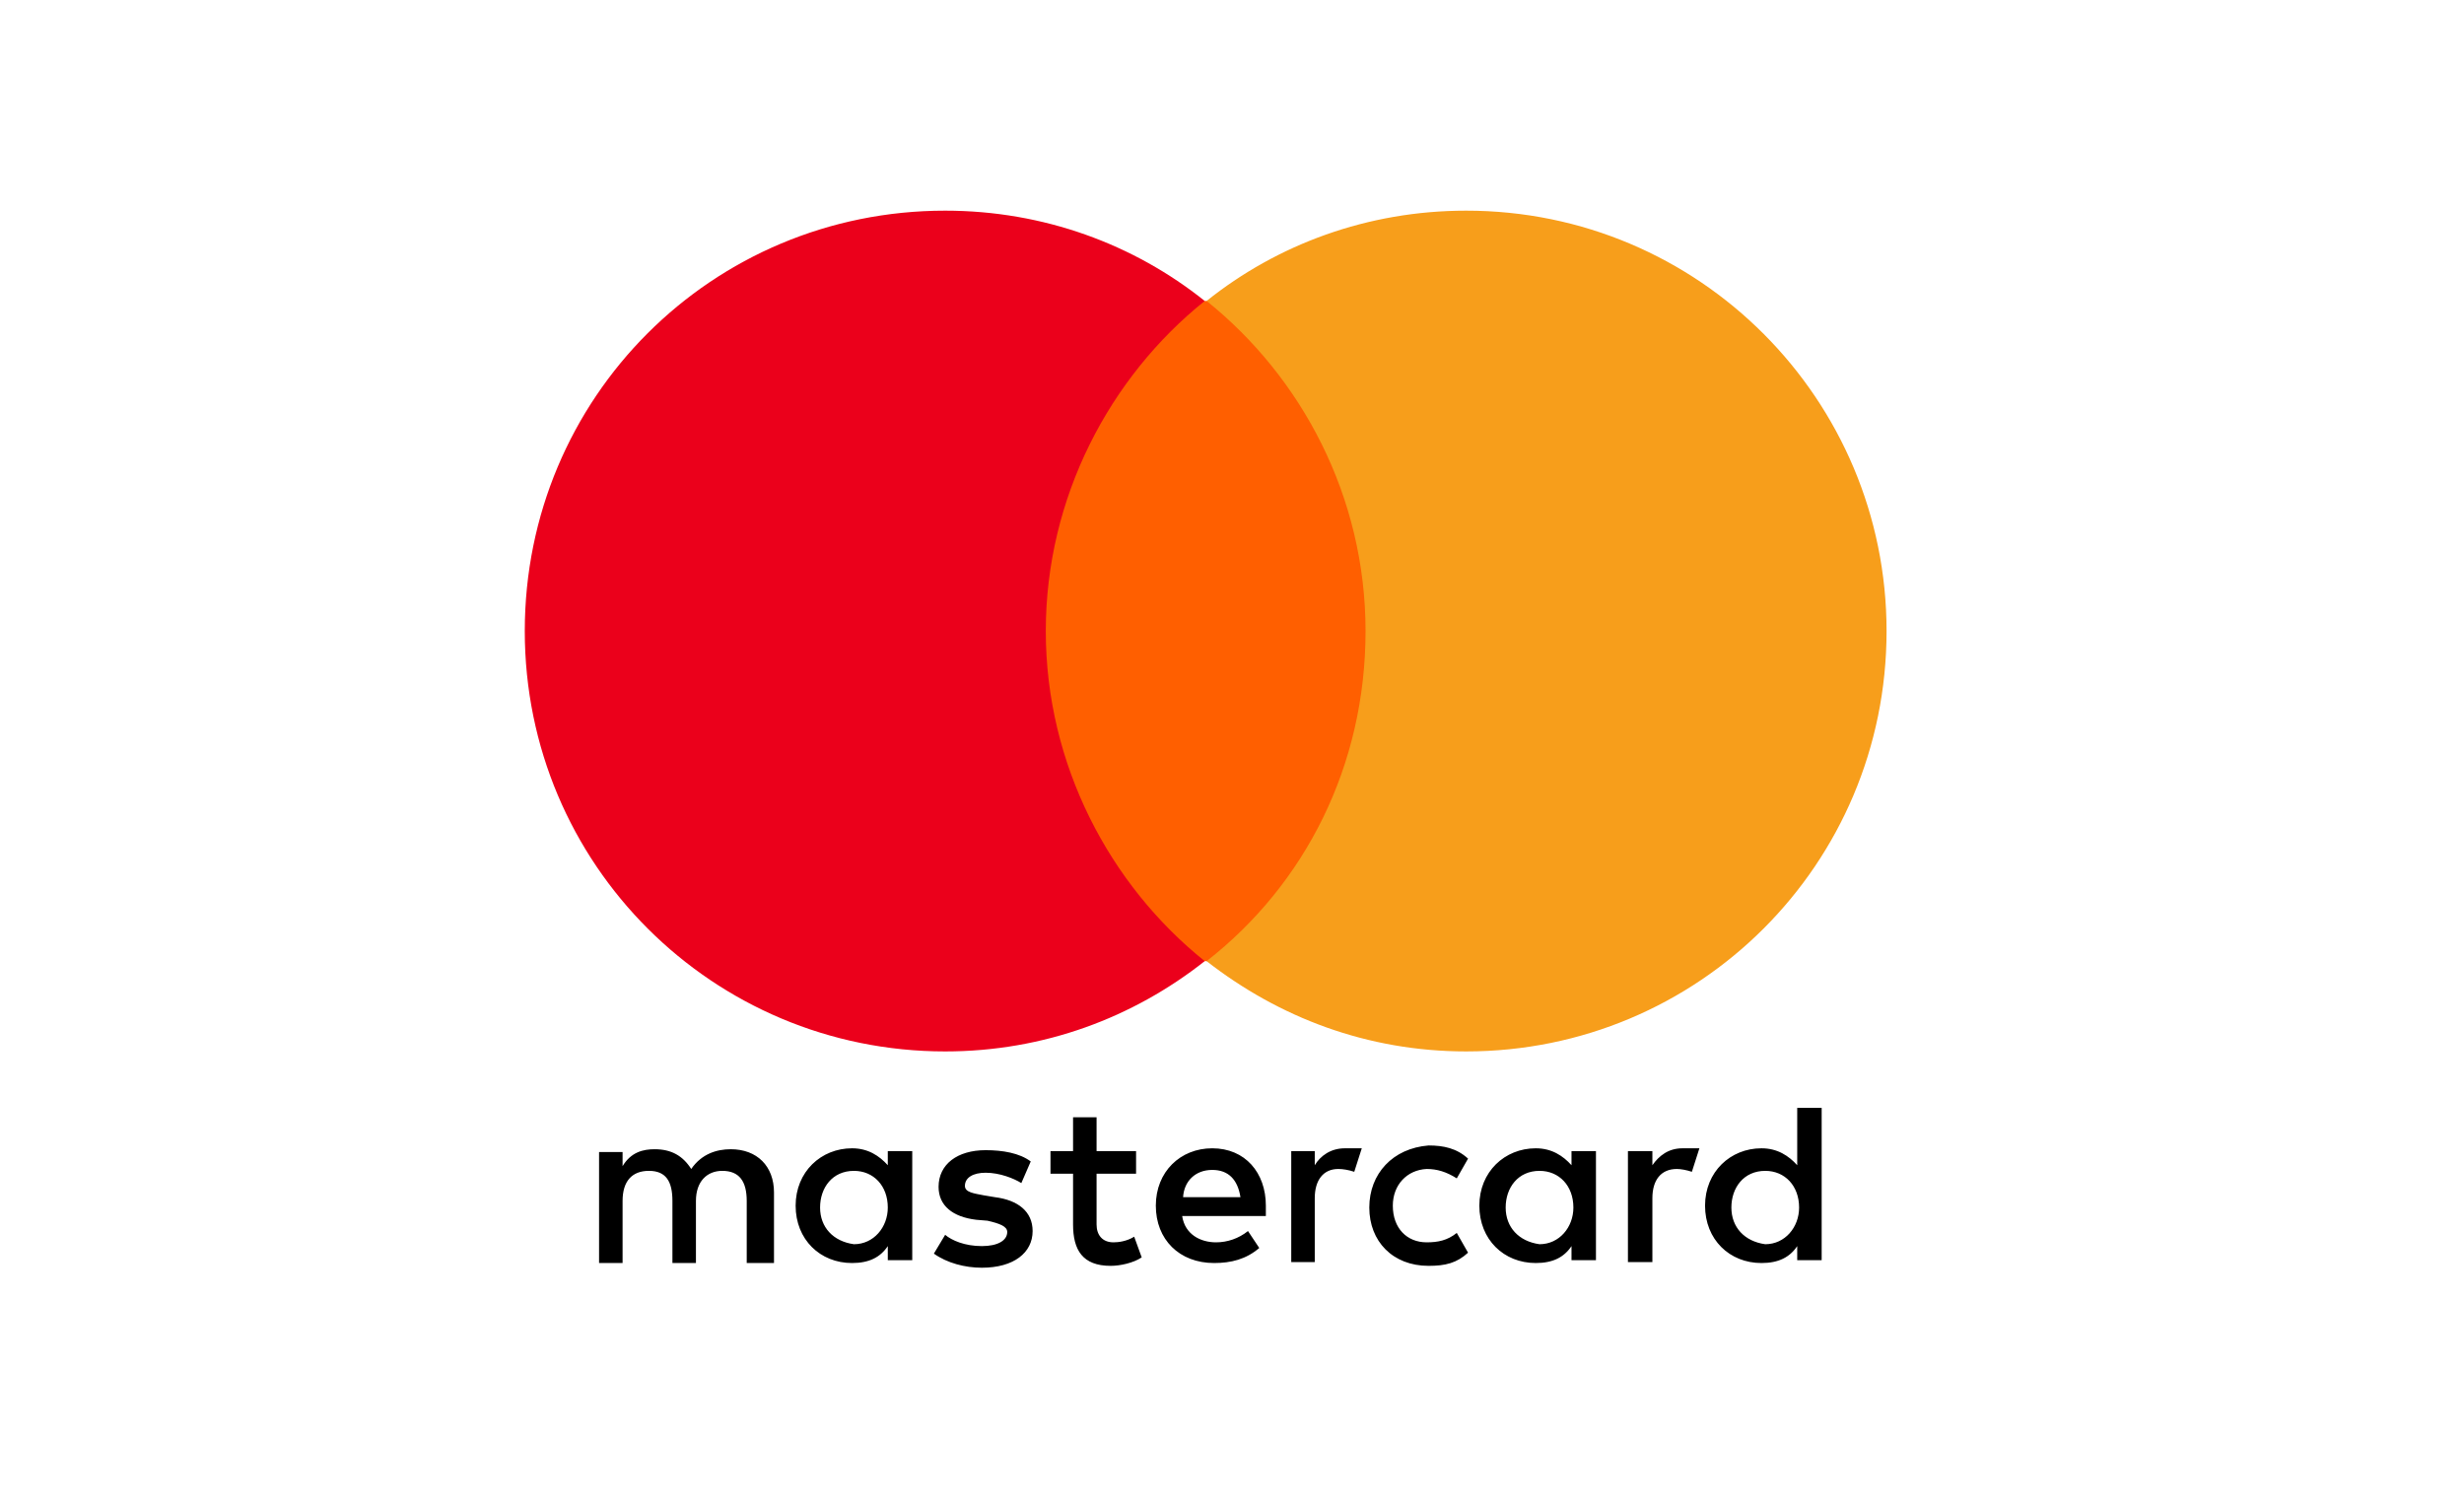 <?xml version="1.0" encoding="utf-8"?>
<!-- Generator: Adobe Illustrator 25.4.1, SVG Export Plug-In . SVG Version: 6.00 Build 0)  -->
<svg version="1.1" id="Layer_1" xmlns="http://www.w3.org/2000/svg" xmlns:xlink="http://www.w3.org/1999/xlink" x="0px" y="0px"
	 viewBox="0 0 262 160" style="enable-background:new 0 0 262 160;" xml:space="preserve">
<style type="text/css">
	.st0{fill:#FF5F00;}
	.st1{fill:#EB001B;}
	.st2{fill:#F79E1B;}
</style>
<path id="XMLID_00000019654674889071435910000003612313706139474571_" d="M82.3,134.3v-7.5c0-2.8-1.8-4.6-4.6-4.6
	c-1.5,0-3.1,0.5-4.2,2.1c-0.9-1.4-2.1-2.1-3.9-2.1c-1.2,0-2.5,0.3-3.4,1.8v-1.5h-2.5v11.8h2.5v-6.6c0-2.1,1-3.2,2.8-3.2
	c1.8,0,2.5,1.1,2.5,3.2v6.6H74v-6.6c0-2.1,1.2-3.2,2.8-3.2c1.8,0,2.6,1.1,2.6,3.2v6.6H82.3z M120.8,122.4h-4.2v-3.6h-2.5v3.6h-2.4
	v2.4h2.4v5.4c0,2.7,1,4.4,4,4.4c1,0,2.4-0.3,3.3-0.9l-0.8-2.2c-0.8,0.5-1.7,0.6-2.2,0.6c-1.2,0-1.8-0.8-1.8-1.9v-5.4h4.2V122.4z
	 M143,122.1c-1.5,0-2.6,0.8-3.2,1.8v-1.5h-2.5v11.8h2.5v-6.8c0-1.9,0.9-3.1,2.5-3.1c0.5,0,1.1,0.1,1.7,0.3l0.8-2.5
	C144.2,122.1,143.5,122.1,143,122.1L143,122.1z M109.6,123.5c-1.2-0.9-3-1.2-4.8-1.2c-3,0-5,1.5-5,3.9c0,2,1.5,3.2,4,3.5l1.2,0.1
	c1.3,0.3,2.1,0.6,2.1,1.2c0,0.9-1,1.5-2.7,1.5c-1.8,0-3.2-0.6-3.9-1.2l-1.2,2c1.4,1,3.3,1.5,5.1,1.5c3.4,0,5.4-1.6,5.4-3.9
	c0-2.1-1.6-3.3-4-3.6l-1.2-0.2c-1-0.2-2-0.3-2-1c0-0.9,0.9-1.4,2.2-1.4c1.5,0,3,0.6,3.8,1.1L109.6,123.5L109.6,123.5z M178.9,122.1
	c-1.5,0-2.5,0.8-3.2,1.8v-1.5h-2.6v11.8h2.6v-6.8c0-1.9,0.9-3.1,2.6-3.1c0.4,0,1,0.1,1.6,0.3l0.8-2.5
	C180.1,122.1,179.3,122.1,178.9,122.1L178.9,122.1z M145.6,128.4c0,3.6,2.5,6.2,6.3,6.2c1.8,0,3-0.3,4.2-1.4l-1.2-2.1
	c-1,0.8-2,1-3.2,1c-2.1,0-3.6-1.5-3.6-3.9c0-2.2,1.5-3.8,3.6-3.9c1.1,0,2.1,0.3,3.2,1l1.2-2.1c-1.2-1.1-2.6-1.4-4.2-1.4
	C148.1,122.1,145.6,124.8,145.6,128.4L145.6,128.4L145.6,128.4z M169.7,128.4v-6h-2.6v1.5c-0.9-1-2.1-1.8-3.8-1.8
	c-3.3,0-6,2.5-6,6.1s2.6,6.1,6,6.1c1.8,0,3-0.6,3.8-1.8v1.5h2.6V128.4L169.7,128.4z M160.1,128.4c0-2.1,1.3-3.9,3.6-3.9
	c2.1,0,3.6,1.6,3.6,3.9c0,2.1-1.5,3.9-3.6,3.9C161.5,132,160.1,130.5,160.1,128.4L160.1,128.4z M128.9,122.1c-3.4,0-6,2.5-6,6.1
	c0,3.6,2.5,6.1,6.2,6.1c1.8,0,3.4-0.4,4.8-1.6l-1.2-1.8c-1,0.8-2.2,1.2-3.4,1.2c-1.6,0-3.3-0.8-3.6-2.8h8.9c0-0.3,0-0.6,0-1.1
	C134.6,124.7,132.4,122.1,128.9,122.1L128.9,122.1L128.9,122.1z M128.9,124.4c1.7,0,2.7,1,3,2.9h-6.1
	C125.9,125.6,127.1,124.4,128.9,124.4L128.9,124.4z M193.7,128.4v-10.6h-2.6v6.1c-0.9-1-2.1-1.8-3.8-1.8c-3.3,0-6,2.5-6,6.1
	s2.6,6.1,6,6.1c1.8,0,3-0.6,3.8-1.8v1.5h2.6V128.4L193.7,128.4z M184.1,128.4c0-2.1,1.3-3.9,3.6-3.9c2.1,0,3.6,1.6,3.6,3.9
	c0,2.1-1.5,3.9-3.6,3.9C185.5,132,184.1,130.5,184.1,128.4L184.1,128.4z M97,128.4v-6h-2.6v1.5c-0.9-1-2.1-1.8-3.8-1.8
	c-3.3,0-6,2.5-6,6.1s2.6,6.1,6,6.1c1.8,0,3-0.6,3.8-1.8v1.5H97V128.4L97,128.4z M87.2,128.4c0-2.1,1.3-3.9,3.6-3.9
	c2.1,0,3.6,1.6,3.6,3.9c0,2.1-1.5,3.9-3.6,3.9C88.6,132,87.2,130.5,87.2,128.4z"/>
<rect id="rect19_00000106121455598309909260000008845919138585061540_" x="108.7" y="32" class="st0" width="39.2" height="70.2"/>
<path id="XMLID_00000001627676432614443600000011552883546792340886_" class="st1" d="M111.2,67.1c0-14.2,6.8-27,16.9-35.1
	c-7.5-6-17.1-9.6-27.6-9.6c-24.8,0-44.7,19.9-44.7,44.7s20,44.7,44.7,44.7c10.5,0,20-3.6,27.6-9.6C118,94.1,111.2,81.3,111.2,67.1z"
	/>
<path id="path22_00000124853378550191725230000001307368029693431739_" class="st2" d="M200.6,67.1c0,24.8-20,44.7-44.7,44.7
	c-10.5,0-19.9-3.6-27.6-9.6c10.5-8.2,16.9-20.8,16.9-35.1s-6.8-27-16.9-35.1c7.5-6,17.1-9.6,27.6-9.6
	C180.7,22.4,200.6,42.5,200.6,67.1z"/>
</svg>
